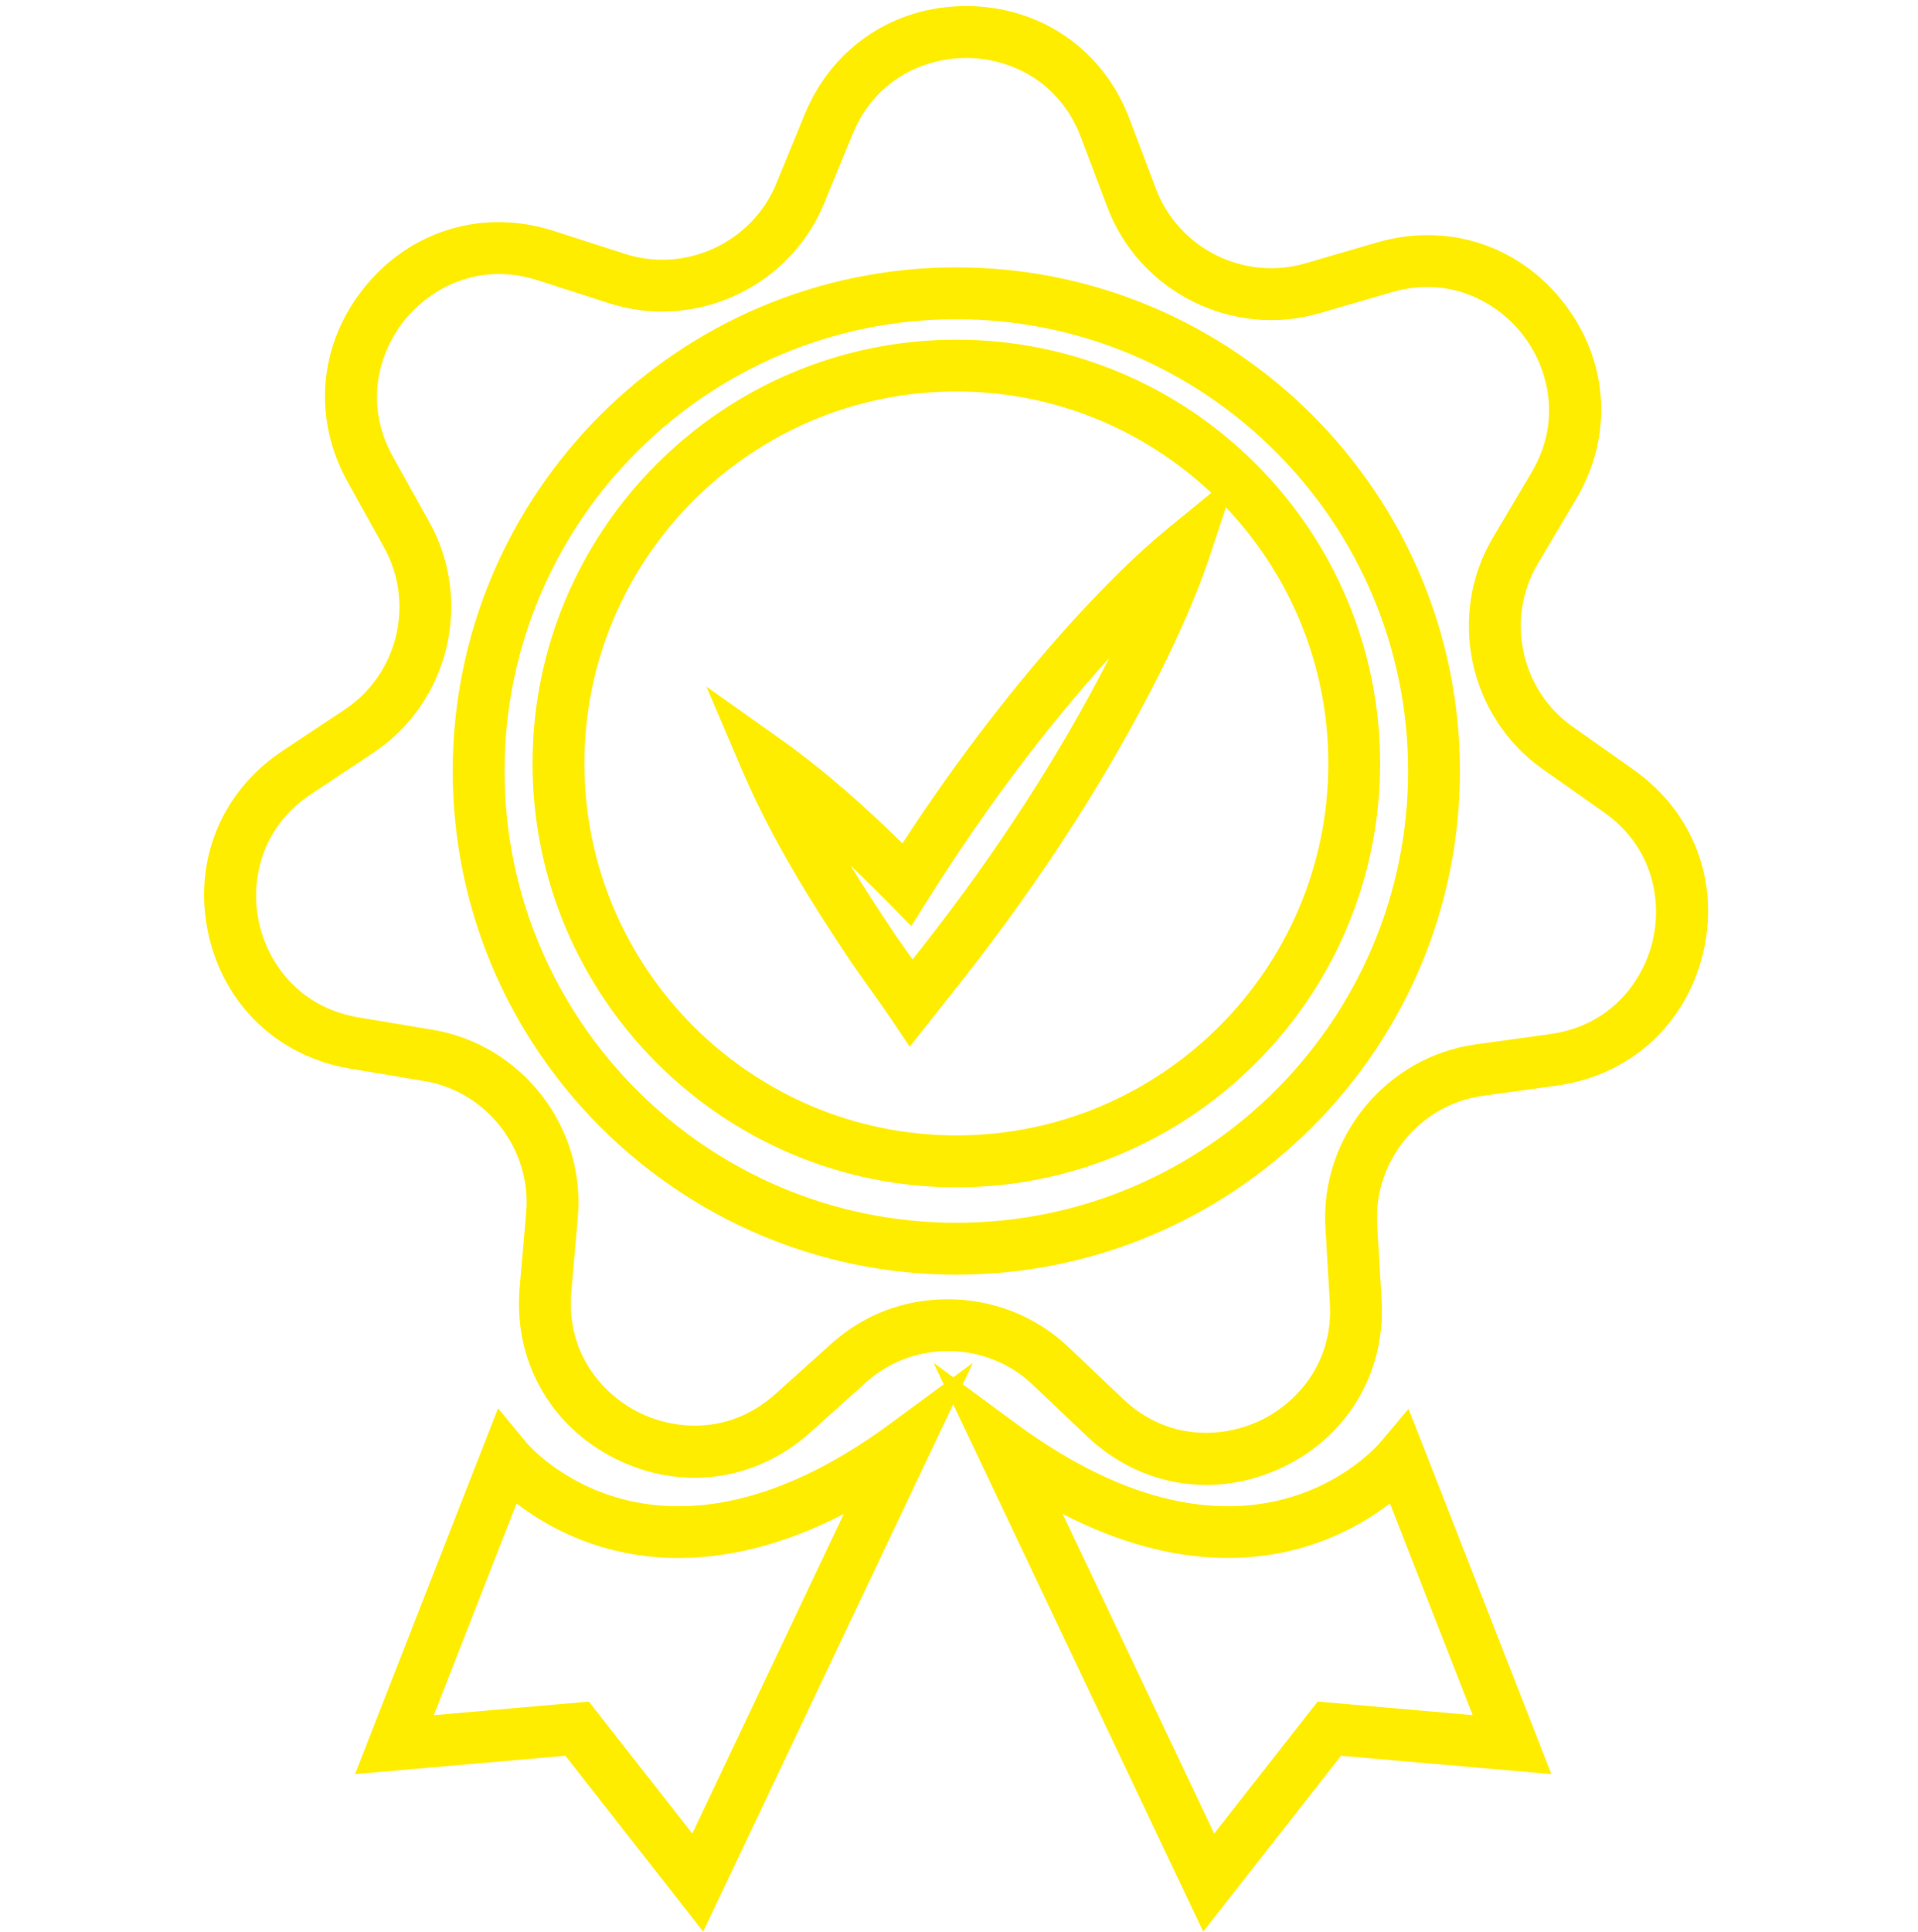 <svg xmlns="http://www.w3.org/2000/svg" id="Capa_11" data-name="Capa 11" viewBox="0 0 480.5 483.87"><path d="m409.34,192.87h0s-15.38-10.85-15.38-10.85c-13.01-9.18-16.84-27.1-8.71-40.8l9.6-16.18c9.37-15.78,8.2-34.6-3.04-49.11-11.24-14.51-29.17-20.33-46.79-15.21l-18.07,5.26c-15.29,4.45-31.69-3.73-37.33-18.62l-6.66-17.6c-6.5-17.16-21.94-27.98-40.29-28.24-.22,0-.44,0-.67,0-18.06,0-33.5,10.34-40.4,27.11l-7.15,17.4c-6.06,14.73-22.67,22.45-37.84,17.57l-17.91-5.76c-17.47-5.62-35.56-.3-47.2,13.89-11.64,14.19-13.33,32.96-4.41,49l9.15,16.45c7.74,13.92,3.41,31.72-9.85,40.54l-15.67,10.41c-15.29,10.16-22.4,27.61-18.57,45.56,3.83,17.95,17.46,30.98,35.56,34l18.56,3.1c15.71,2.62,26.93,17.11,25.55,32.98l-1.63,18.75c-1.59,18.28,7.62,34.73,24.04,42.92,16.42,8.19,35.1,5.66,48.75-6.6l14-12.58c11.85-10.64,30.17-10.39,41.71.58l13.64,12.96c8.44,8.02,19,12.18,29.85,12.18,6.26,0,12.61-1.39,18.7-4.21,16.65-7.73,26.32-23.91,25.24-42.23l-1.11-18.79c-.94-15.9,10.69-30.06,26.46-32.25l18.64-2.58c18.18-2.52,32.16-15.16,36.5-32.99s-2.29-35.48-17.29-46.06Zm4.65,42.99c-2.39,9.82-10.38,21.07-25.65,23.18l-18.64,2.58c-22.45,3.11-38.99,23.27-37.66,45.89l1.11,18.79c.91,15.39-8.57,25.42-17.74,29.68-9.17,4.26-22.94,5.03-34.12-5.6l-13.64-12.96c-8.37-7.96-19.25-11.96-30.14-11.96s-20.95,3.7-29.22,11.12l-14,12.58c-11.47,10.3-25.22,9.15-34.26,4.64-9.04-4.51-18.23-14.81-16.9-30.16l1.63-18.75c1.96-22.58-14.01-43.19-36.36-46.93l-18.56-3.1c-15.2-2.54-22.88-14.01-24.99-23.89s.21-23.49,13.05-32.02l15.67-10.41c18.88-12.54,25.03-37.88,14.02-57.68l-9.15-16.45c-7.49-13.47-3.31-26.62,3.1-34.43,6.41-7.81,18.49-14.48,33.17-9.76l17.91,5.76c21.58,6.94,45.22-4.04,53.84-25.01l7.15-17.4c5.86-14.26,18.75-19.16,28.86-19.05,10.11.14,22.85,5.43,28.31,19.85l6.66,17.6c8.03,21.19,31.36,32.83,53.12,26.5l18.07-5.26c14.8-4.31,26.69,2.7,32.88,10.69s10,21.25,2.14,34.51l-9.6,16.18c-11.57,19.49-6.12,44.99,12.4,58.05l15.38,10.85c12.6,8.89,14.53,22.55,12.15,32.37Z" fill="#ffed00" stroke-width="0"></path><path d="m239.58,66.97c-69.57,0-126.17,56.6-126.17,126.17s56.6,126.17,126.17,126.17,126.17-56.6,126.17-126.17-56.6-126.17-126.17-126.17Zm0,239.33c-62.4,0-113.17-50.77-113.17-113.17s50.77-113.17,113.17-113.17,113.17,50.77,113.17,113.17-50.77,113.17-113.17,113.17Z" fill="#ffed00" stroke-width="0"></path><path d="m239.58,85.08c-58.54,0-106.17,47.63-106.17,106.17s47.63,106.17,106.17,106.17,106.17-47.63,106.17-106.17-47.63-106.17-106.17-106.17Zm0,199.33c-51.37,0-93.17-41.79-93.17-93.17s41.79-93.17,93.17-93.17c24.7,0,47.18,9.66,63.87,25.39l-10.68,8.74c-8.75,7.16-16.39,15.08-22.74,21.92-15.53,16.97-30.29,36.16-43.96,57.14-8.42-8.28-18.75-17.72-30.3-25.93l-18.8-13.35,9.06,21.21c7.31,17.11,17.32,32.96,26.1,46.16,1.52,2.34,3.84,5.59,6.09,8.74,1.81,2.54,3.53,4.95,4.72,6.72l4.97,7.39,13.36-16.89c19.86-25.29,36.49-51.18,49.43-76.96l.02-.04c4.11-8.34,8.79-18.31,12.35-29.02l4.05-12.19c15.89,16.72,25.65,39.31,25.65,64.14,0,51.37-41.79,93.17-93.17,93.17Zm38.34-119.65c-12.39,24.27-28.15,48.66-46.88,72.51l-2.42,3.06c-2.12-2.97-4.28-6.01-5.65-8.12-3.2-4.81-6.57-9.97-9.88-15.4,3.43,3.28,6.6,6.44,9.45,9.33l5.76,5.85,4.37-6.95c13.99-22.24,29.22-42.52,45.25-60.28Z" fill="#ffed00" stroke-width="0"></path><path d="m352.86,352.91l-7.04,8.36c-1.33,1.57-33.18,38.09-91.16-4.59l-13.47-9.92,2.55-5.38-4.93,3.63-4.93-3.63,2.55,5.38-13.48,9.92c-57.89,42.61-89.73,6.28-91.15,4.6l-7.02-8.51-35.84,91.64,52.7-4.6,34.53,44.06,62.63-132.09,62.63,132.09,34.53-44.06,52.7,4.6-31.81-81.35-4-10.15Zm-179.42,106.39l-25.91-33.05-38.85,3.4,20.74-53.03c4.91,3.77,12.14,8.19,21.55,10.96,13.7,4.04,34.37,5.14,60.43-8.35l-37.97,80.07Zm156.65-33.05l-25.91,33.05-37.96-80.07c26.06,13.48,46.74,12.38,60.43,8.34,9.42-2.78,16.65-7.2,21.56-10.96l20.74,53.03-38.85-3.4Z" fill="#ffed00" stroke-width="0"></path></svg>